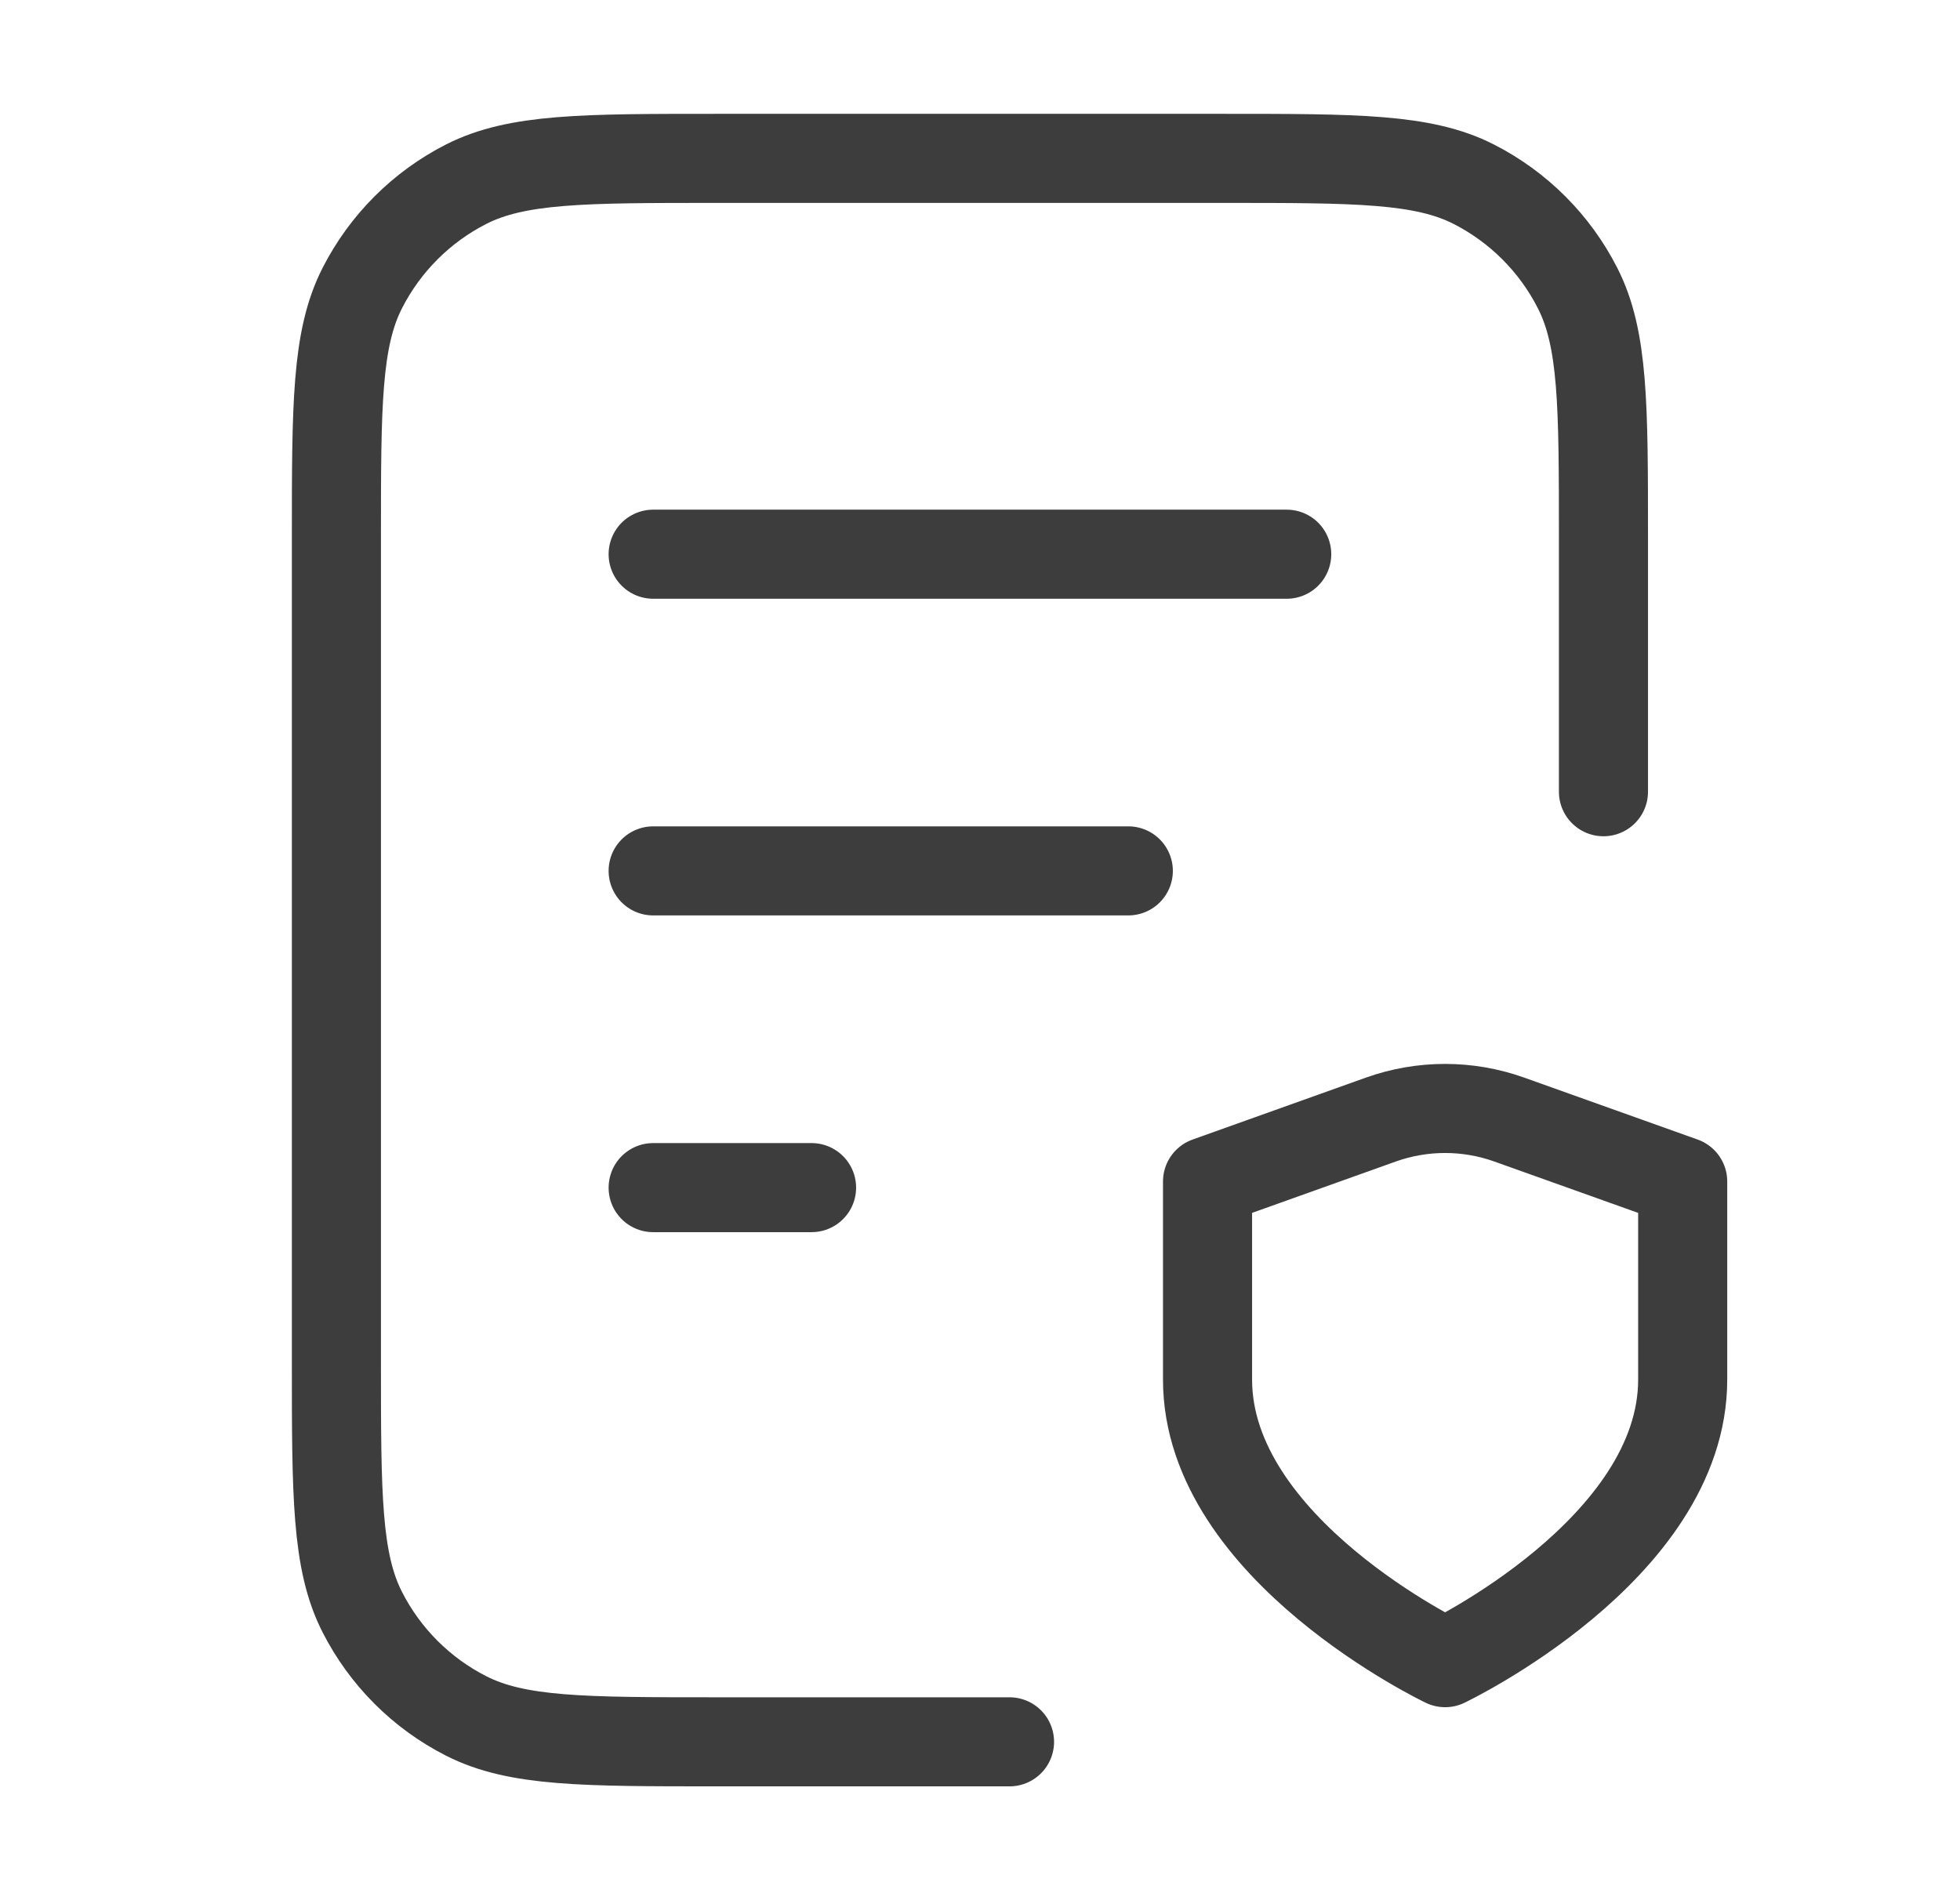 <svg width="33" height="32" viewBox="0 0 33 32" fill="none" xmlns="http://www.w3.org/2000/svg">
<path d="M18.997 14.666H10.997M13.664 20H10.997M21.664 9.333H10.997M26.997 13.333V9.066C26.997 6.826 26.997 5.706 26.561 4.851C26.178 4.098 25.566 3.486 24.813 3.102C23.958 2.667 22.838 2.667 20.597 2.667H12.064C9.824 2.667 8.704 2.667 7.848 3.102C7.095 3.486 6.484 4.098 6.1 4.851C5.664 5.706 5.664 6.826 5.664 9.066V22.933C5.664 25.173 5.664 26.294 6.1 27.149C6.484 27.902 7.095 28.514 7.848 28.897C8.704 29.333 9.824 29.333 12.064 29.333H16.997M24.331 28C24.331 28 28.331 26.093 28.331 23.233V19.897L25.414 18.855C24.713 18.604 23.947 18.604 23.246 18.855L20.331 19.897V23.233C20.331 26.093 24.331 28 24.331 28Z" stroke="#3D3D3D" stroke-width="1.5" stroke-linecap="round" stroke-linejoin="round"/>
</svg>
